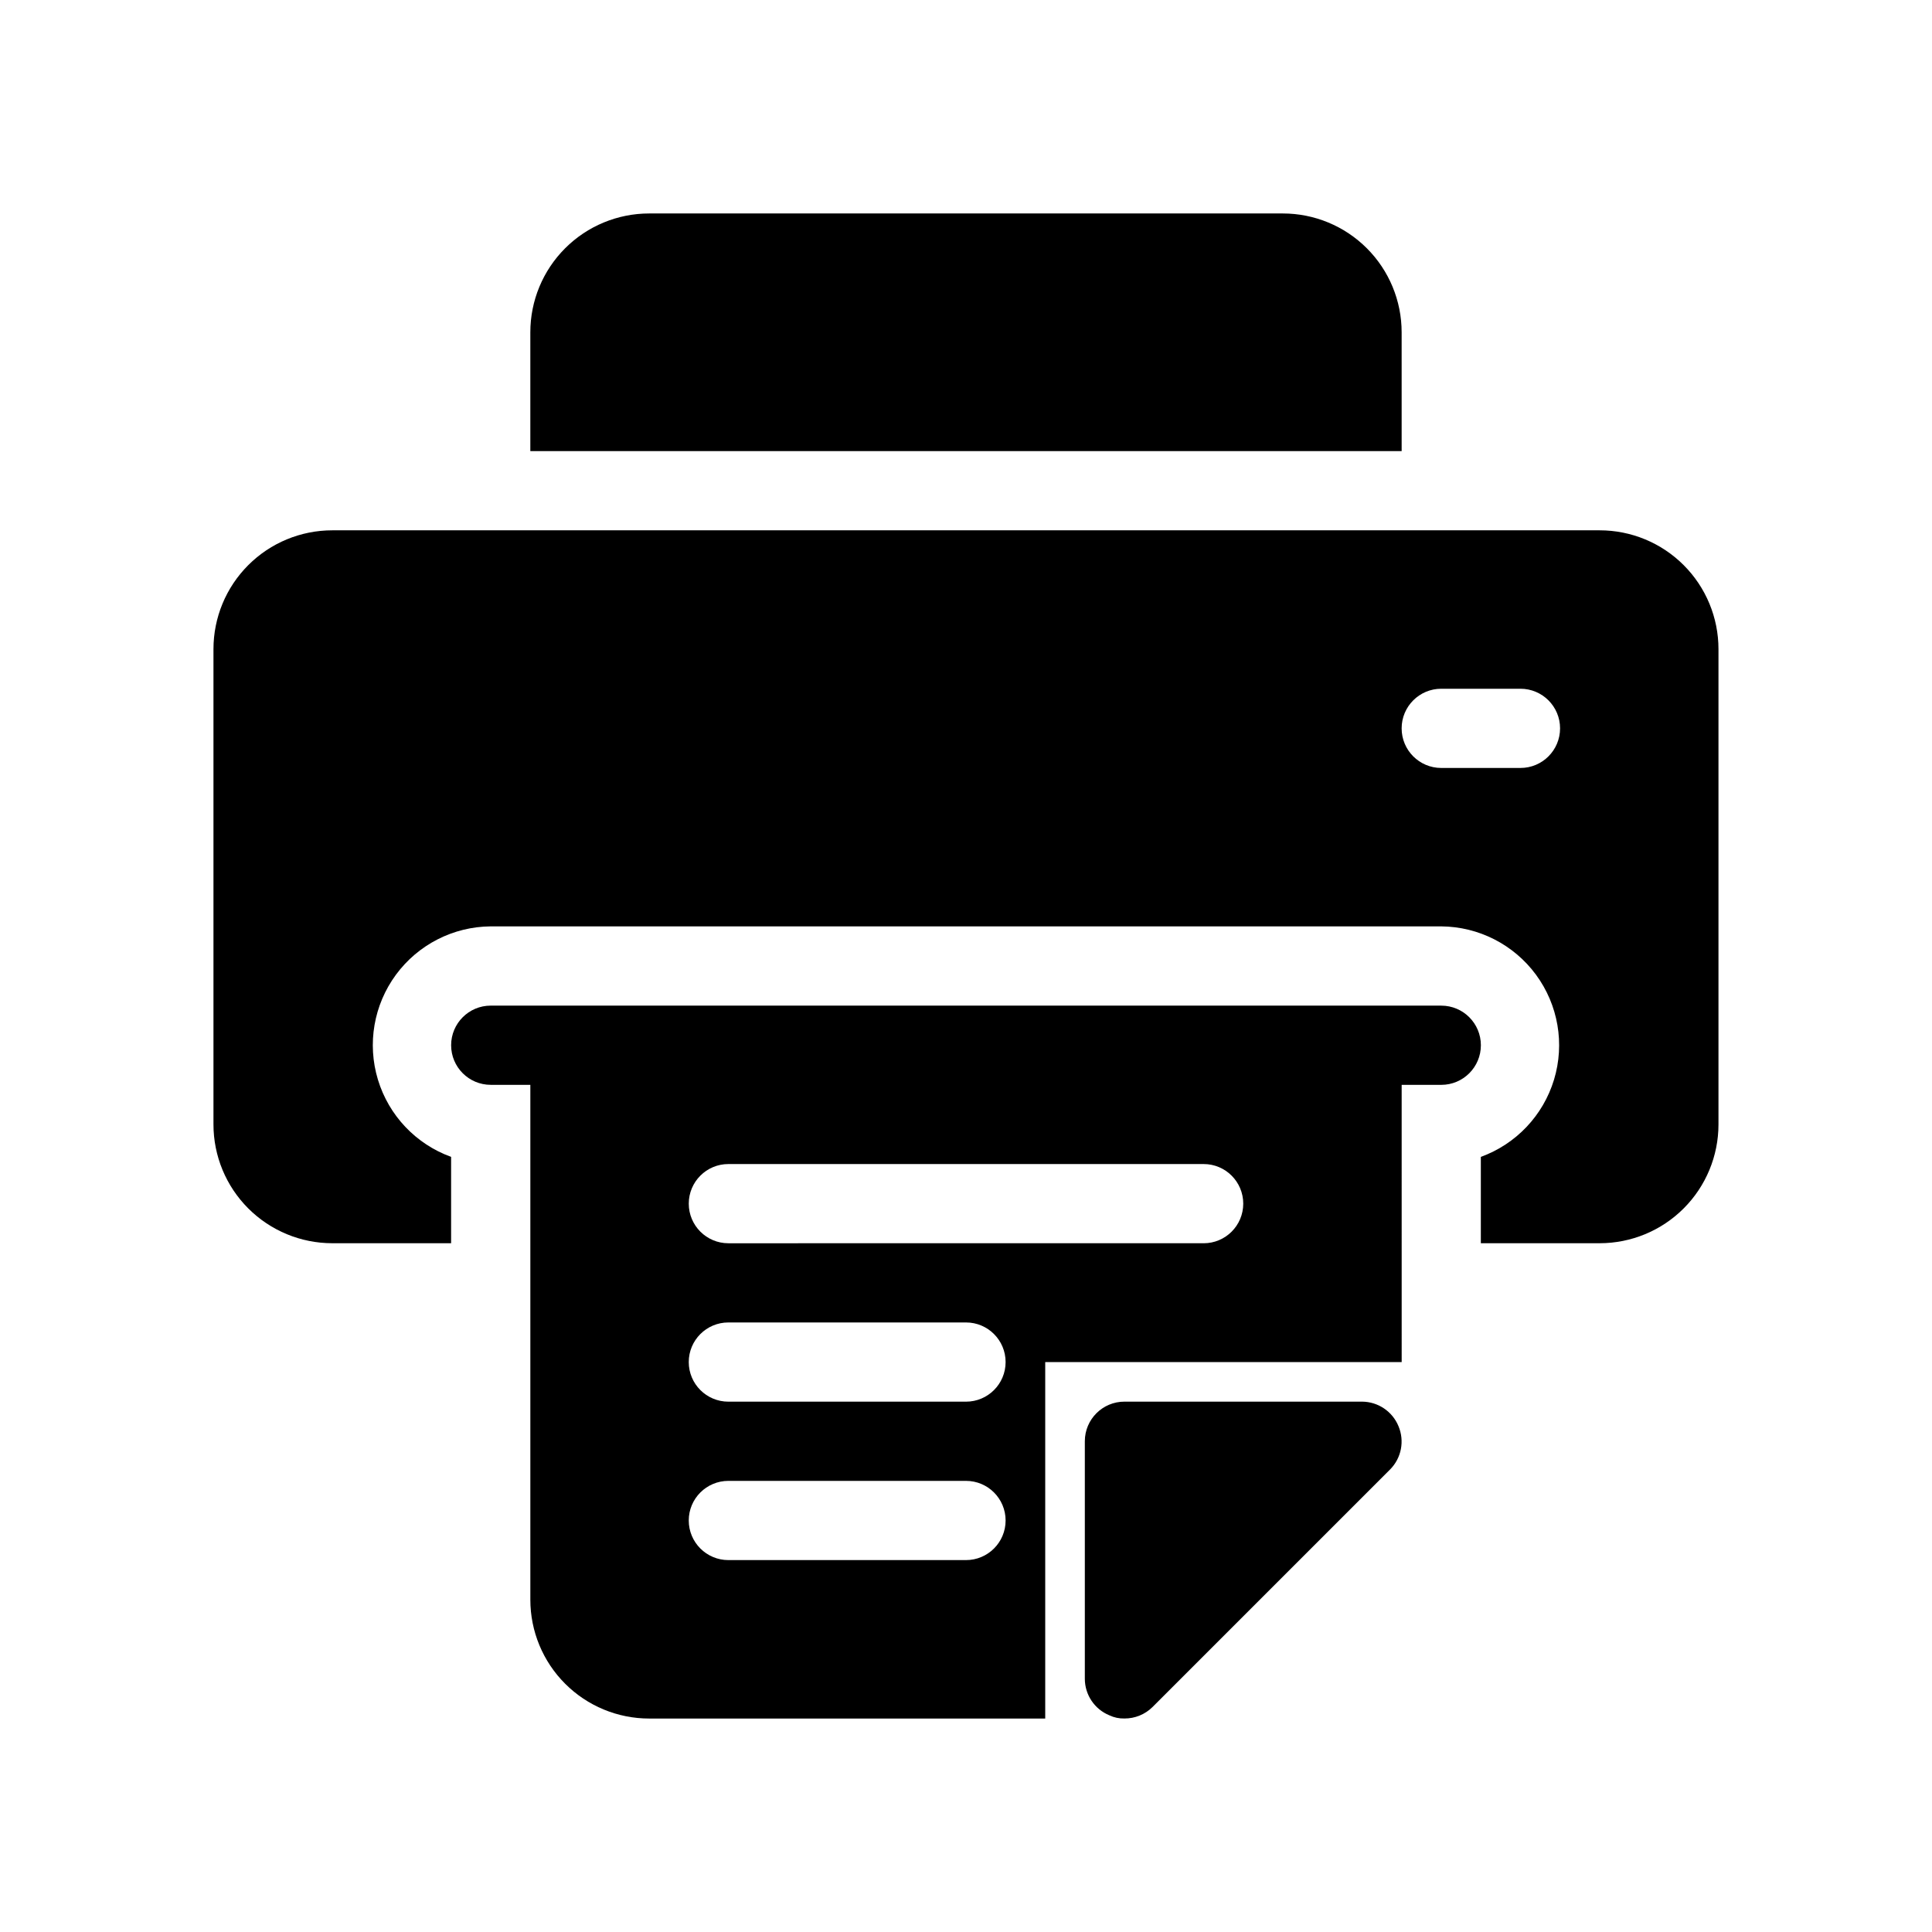 <?xml version="1.0" encoding="UTF-8"?>
<!-- Uploaded to: ICON Repo, www.svgrepo.com, Generator: ICON Repo Mixer Tools -->
<svg fill="#000000" width="800px" height="800px" version="1.1" viewBox="144 144 512 512" xmlns="http://www.w3.org/2000/svg">
 <g>
  <path d="m525.95 410.5h-251.9c-5.797 0-10.496 4.699-10.496 10.496 0 5.797 4.699 10.496 10.496 10.496h10.496v136.45c0 8.352 3.316 16.363 9.223 22.266 5.906 5.906 13.914 9.223 22.266 9.223h104.96v-94.465h94.465l-0.004-73.469h10.496c5.797 0 10.496-4.699 10.496-10.496 0-5.797-4.699-10.496-10.496-10.496zm-125.95 146.94h-62.977c-5.797 0-10.496-4.699-10.496-10.496s4.699-10.496 10.496-10.496h62.977c5.797 0 10.496 4.699 10.496 10.496s-4.699 10.496-10.496 10.496zm0-41.984h-62.977c-5.797 0-10.496-4.699-10.496-10.496s4.699-10.496 10.496-10.496h62.977c5.797 0 10.496 4.699 10.496 10.496s-4.699 10.496-10.496 10.496zm62.977-41.984-125.95 0.004c-5.797 0-10.496-4.699-10.496-10.496 0-5.797 4.699-10.496 10.496-10.496h125.95c5.797 0 10.496 4.699 10.496 10.496 0 5.797-4.699 10.496-10.496 10.496z"/>
  <path d="m515.45 232.06c0-8.352-3.316-16.359-9.223-22.266-5.902-5.906-13.914-9.223-22.266-9.223h-167.93c-8.352 0-16.359 3.316-22.266 9.223s-9.223 13.914-9.223 22.266v31.488h230.91z"/>
  <path d="m567.93 284.54h-335.87c-8.352 0-16.359 3.316-22.266 9.223s-9.223 13.914-9.223 22.266v125.95c0 8.348 3.316 16.359 9.223 22.266 5.906 5.902 13.914 9.223 22.266 9.223h31.488v-22.883c-9.332-3.387-16.52-10.973-19.395-20.473-2.879-9.496-1.109-19.797 4.773-27.793 5.883-7.992 15.191-12.746 25.117-12.82h251.9c9.926 0.074 19.234 4.828 25.117 12.82 5.883 7.996 7.652 18.297 4.777 27.793-2.879 9.5-10.066 17.086-19.398 20.473v22.883h31.488c8.352 0 16.363-3.32 22.266-9.223 5.906-5.906 9.223-13.918 9.223-22.266v-125.95c0-8.352-3.316-16.359-9.223-22.266-5.902-5.906-13.914-9.223-22.266-9.223zm-20.992 62.977h-20.992c-5.797 0-10.496-4.699-10.496-10.496 0-5.797 4.699-10.496 10.496-10.496h20.992c5.797 0 10.496 4.699 10.496 10.496 0 5.797-4.699 10.496-10.496 10.496z"/>
  <path d="m504.96 515.45h-62.973c-5.797 0-10.496 4.699-10.496 10.496v62.977c0.02 4.238 2.586 8.047 6.508 9.656 1.242 0.59 2.609 0.875 3.988 0.84 2.789 0.016 5.469-1.078 7.449-3.043l62.977-62.977c2.981-3.016 3.848-7.531 2.203-11.441-1.609-3.918-5.418-6.484-9.656-6.508z"/>
 </g>
</svg>
